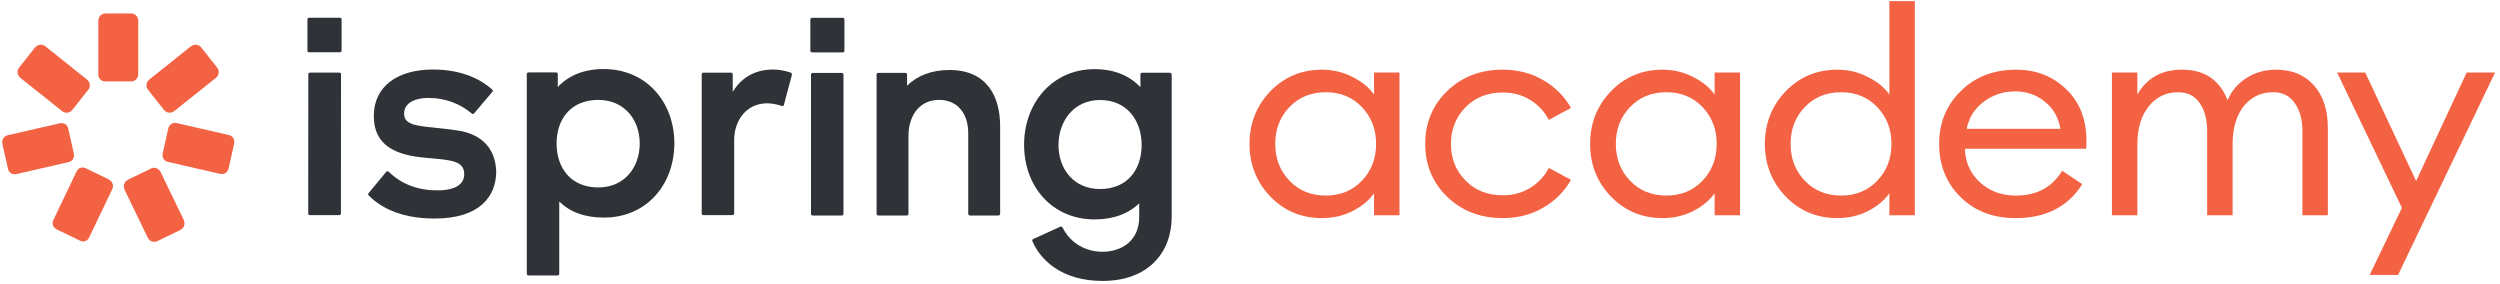 <svg width="352" height="40" viewBox="0 0 352 40" fill="none" xmlns="http://www.w3.org/2000/svg">
<path d="M43.524 2.498H47.858C47.994 2.498 48.097 2.566 48.097 2.737V7.123C48.097 7.26 47.994 7.363 47.858 7.363H43.524C43.388 7.363 43.285 7.26 43.285 7.123V2.737C43.285 2.6 43.388 2.498 43.524 2.498Z" fill="#2F3337"/>
<path d="M61.57 18.024C60.515 17.915 59.534 17.813 58.776 17.661C57.343 17.387 56.899 16.839 56.899 15.983C56.899 14.682 58.094 13.792 60.38 13.792C62.735 13.792 64.85 14.648 66.42 15.983C66.522 16.086 66.659 16.086 66.761 15.949L69.321 12.937C69.423 12.834 69.423 12.697 69.287 12.594C67.99 11.43 65.396 9.787 60.96 9.787C55.978 9.787 52.633 12.149 52.633 16.326C52.633 19.372 54.272 20.81 56.456 21.563C57.903 22.047 59.337 22.169 60.718 22.286C61.585 22.36 62.431 22.432 63.246 22.59C64.85 22.864 65.362 23.514 65.362 24.541C65.362 25.945 64.1 26.801 61.608 26.801C58.708 26.801 56.49 25.876 54.749 24.199C54.647 24.096 54.476 24.062 54.374 24.199L51.883 27.212C51.877 27.23 51.87 27.248 51.862 27.266C51.83 27.35 51.799 27.429 51.883 27.485C53.145 28.786 55.841 30.772 61.199 30.772C67.41 30.772 69.867 27.759 69.867 24.131C69.73 20.297 67.137 18.893 64.884 18.448C63.812 18.257 62.653 18.137 61.57 18.024Z" fill="#2F3337"/>
<path d="M47.775 10.224H43.648C43.512 10.224 43.41 10.327 43.41 10.464L43.398 30.053C43.398 30.19 43.5 30.293 43.637 30.293H47.764C47.9 30.293 48.003 30.19 48.003 30.053L48.014 10.464C48.014 10.327 47.946 10.224 47.775 10.224Z" fill="#2F3337"/>
<path fill-rule="evenodd" clip-rule="evenodd" d="M84.988 9.72C82.156 9.72 80.006 10.678 78.538 12.253V10.438C78.538 10.301 78.436 10.198 78.299 10.198H74.409C74.273 10.198 74.17 10.301 74.17 10.438V38.543C74.17 38.68 74.273 38.783 74.409 38.783H78.504C78.641 38.783 78.743 38.68 78.743 38.543V28.376C80.21 29.814 82.258 30.636 85.022 30.636C90.994 30.636 94.952 26.049 94.952 20.127C94.918 14.341 90.994 9.72 84.988 9.72ZM84.237 26.391C80.347 26.391 78.368 23.618 78.368 20.195C78.368 16.806 80.347 14.067 84.237 14.067C87.888 14.067 90.073 16.84 90.073 20.195C90.073 23.618 87.888 26.391 84.237 26.391Z" fill="#2F3337"/>
<path d="M108.798 9.787C109.753 9.787 110.675 9.993 111.357 10.232C111.494 10.267 111.494 10.369 111.494 10.575L110.368 14.785C110.334 14.922 110.231 14.956 110.095 14.922C109.378 14.682 108.627 14.546 108.013 14.546C105.112 14.546 103.372 16.942 103.372 19.715V30.053C103.372 30.19 103.27 30.292 103.133 30.292H99.038C98.902 30.292 98.799 30.19 98.799 30.053V10.469C98.799 10.332 98.902 10.229 99.038 10.229H102.928C103.065 10.229 103.167 10.332 103.167 10.469V12.937C104.635 10.506 106.887 9.787 108.798 9.787Z" fill="#2F3337"/>
<path fill-rule="evenodd" clip-rule="evenodd" d="M164.7 10.244H160.81C160.673 10.244 160.571 10.347 160.571 10.484V12.268C159.069 10.694 156.954 9.735 154.121 9.735C148.149 9.735 144.191 14.531 144.191 20.385C144.191 26.273 148.149 30.894 154.121 30.894C156.851 30.894 158.933 30.038 160.4 28.635V30.552C160.4 34.078 157.704 35.447 155.247 35.447C152.927 35.447 150.777 34.317 149.617 32.058C149.583 31.921 149.378 31.853 149.276 31.921L145.453 33.667C145.351 33.701 145.317 33.872 145.351 33.941C146.409 36.44 149.31 39.555 155.247 39.555C161.663 39.555 164.973 35.55 164.973 30.552V10.484C164.939 10.347 164.837 10.244 164.7 10.244ZM154.872 26.615C151.221 26.615 149.037 23.842 149.037 20.419C149.037 17.03 151.221 14.083 154.872 14.083C158.762 14.083 160.742 17.064 160.742 20.419C160.742 23.842 158.762 26.615 154.872 26.615Z" fill="#2F3337"/>
<path d="M114.427 10.269H118.522C118.659 10.269 118.761 10.372 118.761 10.509V30.11C118.761 30.247 118.659 30.35 118.522 30.35H114.427C114.291 30.35 114.189 30.247 114.189 30.11V10.509C114.189 10.372 114.291 10.269 114.427 10.269Z" fill="#2F3337"/>
<path d="M133.679 9.853C131.165 9.853 129.154 10.656 127.713 12.06V10.494C127.713 10.36 127.612 10.26 127.478 10.26H123.657C123.523 10.26 123.422 10.36 123.422 10.494V30.11C123.422 30.244 123.523 30.344 123.657 30.344H127.679C127.813 30.344 127.914 30.244 127.914 30.11V19.106C127.914 16.463 129.321 14.067 132.238 14.067C134.685 14.067 136.327 15.828 136.327 18.771V30.11C136.327 30.244 136.428 30.344 136.562 30.344H140.584C140.718 30.344 140.819 30.244 140.819 30.11V17.667C140.785 13.587 138.975 9.853 133.679 9.853Z" fill="#2F3337"/>
<path d="M114.337 2.511H118.655C118.791 2.511 118.894 2.579 118.894 2.75V7.136C118.894 7.273 118.791 7.376 118.655 7.376H114.337C114.201 7.376 114.098 7.273 114.098 7.136V2.75C114.098 2.613 114.201 2.511 114.337 2.511Z" fill="#2F3337"/>
<path d="M14.875 11.463H14.908H18.399H18.433C19.031 11.463 19.463 11.03 19.463 10.429V2.925C19.463 2.325 19.031 1.892 18.433 1.892H18.399H14.908H14.875C14.277 1.892 13.845 2.325 13.845 2.925V10.429C13.811 11.063 14.243 11.463 14.875 11.463Z" fill="#F36243"/>
<path d="M10.186 15.465L10.219 15.432L12.38 12.697L12.413 12.664C12.779 12.197 12.712 11.597 12.247 11.197L6.396 6.527C5.93 6.161 5.332 6.227 4.933 6.694L4.9 6.727L2.739 9.462L2.705 9.496C2.34 9.963 2.406 10.563 2.872 10.963L8.723 15.632C9.222 15.999 9.82 15.932 10.186 15.465Z" fill="#F36243"/>
<path d="M10.386 21.6V21.567L9.621 18.165V18.132C9.488 17.532 8.99 17.231 8.391 17.365L1.11 19.032C0.512 19.166 0.213 19.666 0.346 20.266V20.3L1.11 23.701V23.735C1.243 24.335 1.742 24.635 2.34 24.502L9.621 22.834C10.22 22.701 10.519 22.201 10.386 21.6Z" fill="#F36243"/>
<path d="M15.308 25.27L15.275 25.236L12.15 23.735L12.117 23.702C11.551 23.435 10.986 23.635 10.753 24.202L7.529 30.939C7.263 31.506 7.462 32.073 8.027 32.306L8.06 32.34L11.186 33.841L11.219 33.874C11.784 34.141 12.349 33.941 12.582 33.374L15.807 26.637C16.04 26.103 15.84 25.536 15.308 25.27Z" fill="#F36243"/>
<path d="M21.224 23.737L21.191 23.771L18.065 25.271L18.032 25.305C17.467 25.572 17.301 26.139 17.534 26.706L20.792 33.442C21.058 34.009 21.623 34.176 22.188 33.943L22.221 33.909L25.346 32.409L25.38 32.375C25.945 32.108 26.111 31.541 25.878 30.974L22.62 24.238C22.321 23.671 21.756 23.471 21.224 23.737Z" fill="#F36243"/>
<path d="M23.683 18.102V18.135L22.918 21.537V21.57C22.785 22.171 23.084 22.671 23.683 22.804L30.963 24.472C31.562 24.605 32.061 24.305 32.194 23.705V23.671L32.958 20.27V20.236C33.091 19.636 32.792 19.136 32.194 19.002L24.913 17.335C24.348 17.201 23.849 17.502 23.683 18.102Z" fill="#F36243"/>
<path d="M20.858 12.664L20.891 12.697L23.052 15.432L23.085 15.465C23.451 15.932 24.049 15.999 24.548 15.632L30.399 10.963C30.865 10.596 30.931 9.996 30.566 9.496L30.532 9.462L28.371 6.727L28.338 6.694C27.972 6.227 27.374 6.161 26.875 6.527L21.024 11.197C20.558 11.597 20.492 12.164 20.858 12.664Z" fill="#F36243"/>
<path d="M186.134 30.711C183.247 30.711 180.818 29.693 178.847 27.657C176.904 25.62 175.933 23.155 175.933 20.261C175.933 17.367 176.904 14.902 178.847 12.865C180.818 10.829 183.247 9.811 186.134 9.811C187.661 9.811 189.077 10.146 190.382 10.816C191.714 11.459 192.741 12.289 193.463 13.307V10.213H197.044V30.309H193.463V27.214C192.741 28.233 191.714 29.077 190.382 29.747C189.077 30.39 187.661 30.711 186.134 30.711ZM186.676 27.536C188.73 27.536 190.423 26.839 191.756 25.446C193.088 24.053 193.755 22.324 193.755 20.261C193.755 18.198 193.088 16.469 191.756 15.076C190.423 13.683 188.73 12.986 186.676 12.986C184.594 12.986 182.886 13.683 181.554 15.076C180.221 16.469 179.555 18.198 179.555 20.261C179.555 22.324 180.221 24.053 181.554 25.446C182.886 26.839 184.594 27.536 186.676 27.536Z" fill="#F36243"/>
<path d="M211.578 30.711C208.441 30.711 205.832 29.706 203.75 27.697C201.695 25.687 200.668 23.209 200.668 20.261C200.668 17.314 201.695 14.835 203.75 12.825C205.832 10.816 208.441 9.811 211.578 9.811C213.688 9.811 215.575 10.293 217.241 11.258C218.934 12.222 220.253 13.535 221.197 15.197L218.074 16.885C217.463 15.706 216.589 14.768 215.451 14.071C214.34 13.374 213.049 13.026 211.578 13.026C209.44 13.026 207.692 13.723 206.331 15.116C204.971 16.51 204.291 18.224 204.291 20.261C204.291 22.297 204.971 24.012 206.331 25.406C207.692 26.799 209.44 27.496 211.578 27.496C213.049 27.496 214.34 27.148 215.451 26.451C216.589 25.754 217.463 24.816 218.074 23.637L221.197 25.325C220.253 26.987 218.934 28.3 217.241 29.264C215.575 30.229 213.688 30.711 211.578 30.711Z" fill="#F36243"/>
<path d="M234.09 30.711C231.203 30.711 228.774 29.693 226.803 27.657C224.86 25.62 223.888 23.155 223.888 20.261C223.888 17.367 224.86 14.902 226.803 12.865C228.774 10.829 231.203 9.811 234.09 9.811C235.617 9.811 237.033 10.146 238.338 10.816C239.67 11.459 240.697 12.289 241.419 13.307V10.213H245V30.309H241.419V27.214C240.697 28.233 239.67 29.077 238.338 29.747C237.033 30.39 235.617 30.711 234.09 30.711ZM234.632 27.536C236.686 27.536 238.379 26.839 239.712 25.446C241.044 24.053 241.71 22.324 241.71 20.261C241.71 18.198 241.044 16.469 239.712 15.076C238.379 13.683 236.686 12.986 234.632 12.986C232.55 12.986 230.842 13.683 229.51 15.076C228.177 16.469 227.511 18.198 227.511 20.261C227.511 22.324 228.177 24.053 229.51 25.446C230.842 26.839 232.55 27.536 234.632 27.536Z" fill="#F36243"/>
<path d="M258.696 30.711C255.809 30.711 253.38 29.693 251.409 27.657C249.466 25.62 248.494 23.155 248.494 20.261C248.494 17.367 249.466 14.902 251.409 12.865C253.38 10.829 255.809 9.811 258.696 9.811C260.223 9.811 261.638 10.146 262.943 10.816C264.276 11.459 265.303 12.289 266.025 13.307V0.164H269.606V30.309H266.025V27.214C265.303 28.233 264.276 29.077 262.943 29.747C261.638 30.39 260.223 30.711 258.696 30.711ZM259.237 27.536C261.291 27.536 262.985 26.839 264.317 25.446C265.65 24.053 266.316 22.324 266.316 20.261C266.316 18.198 265.65 16.469 264.317 15.076C262.985 13.683 261.291 12.986 259.237 12.986C257.155 12.986 255.448 13.683 254.115 15.076C252.783 16.469 252.117 18.198 252.117 20.261C252.117 22.324 252.783 24.053 254.115 25.446C255.448 26.839 257.155 27.536 259.237 27.536Z" fill="#F36243"/>
<path d="M283.82 30.711C280.628 30.711 278.032 29.72 276.033 27.737C274.034 25.754 273.035 23.262 273.035 20.261C273.035 17.287 274.048 14.808 276.075 12.825C278.101 10.816 280.697 9.811 283.862 9.811C286.665 9.811 289.011 10.722 290.899 12.544C292.814 14.339 293.772 16.791 293.772 19.899C293.772 20.301 293.758 20.649 293.73 20.944H276.658C276.713 22.82 277.407 24.387 278.74 25.647C280.1 26.906 281.807 27.536 283.862 27.536C286.776 27.536 288.942 26.37 290.357 24.039L293.189 25.928C291.163 29.117 288.039 30.711 283.82 30.711ZM276.908 18.131H290.108C289.83 16.523 289.094 15.25 287.901 14.312C286.735 13.348 285.347 12.865 283.737 12.865C282.099 12.865 280.628 13.348 279.323 14.312C278.046 15.25 277.241 16.523 276.908 18.131Z" fill="#F36243"/>
<path d="M324.178 30.309V18.492C324.178 16.831 323.817 15.505 323.095 14.513C322.401 13.495 321.388 12.986 320.055 12.986C318.39 12.986 317.029 13.616 315.975 14.875C314.947 16.134 314.406 17.849 314.351 20.02V30.309H310.77V18.492C310.77 16.804 310.409 15.465 309.687 14.473C308.993 13.482 307.993 12.986 306.689 12.986C304.968 12.986 303.58 13.656 302.525 14.996C301.47 16.309 300.942 18.091 300.942 20.341V30.309H297.361V10.213H300.942V13.307C302.275 10.976 304.371 9.811 307.23 9.811C310.395 9.811 312.532 11.244 313.643 14.111C314.198 12.798 315.086 11.753 316.308 10.976C317.529 10.199 318.917 9.811 320.472 9.811C322.72 9.811 324.497 10.548 325.802 12.021C327.106 13.495 327.759 15.478 327.759 17.97V30.309H324.178Z" fill="#F36243"/>
<path d="M337.647 38.71H333.65L338.189 29.264L329.069 10.213H333.025L340.187 25.486L347.308 10.213H351.305L337.647 38.71Z" fill="#F36243"/>
</svg>
